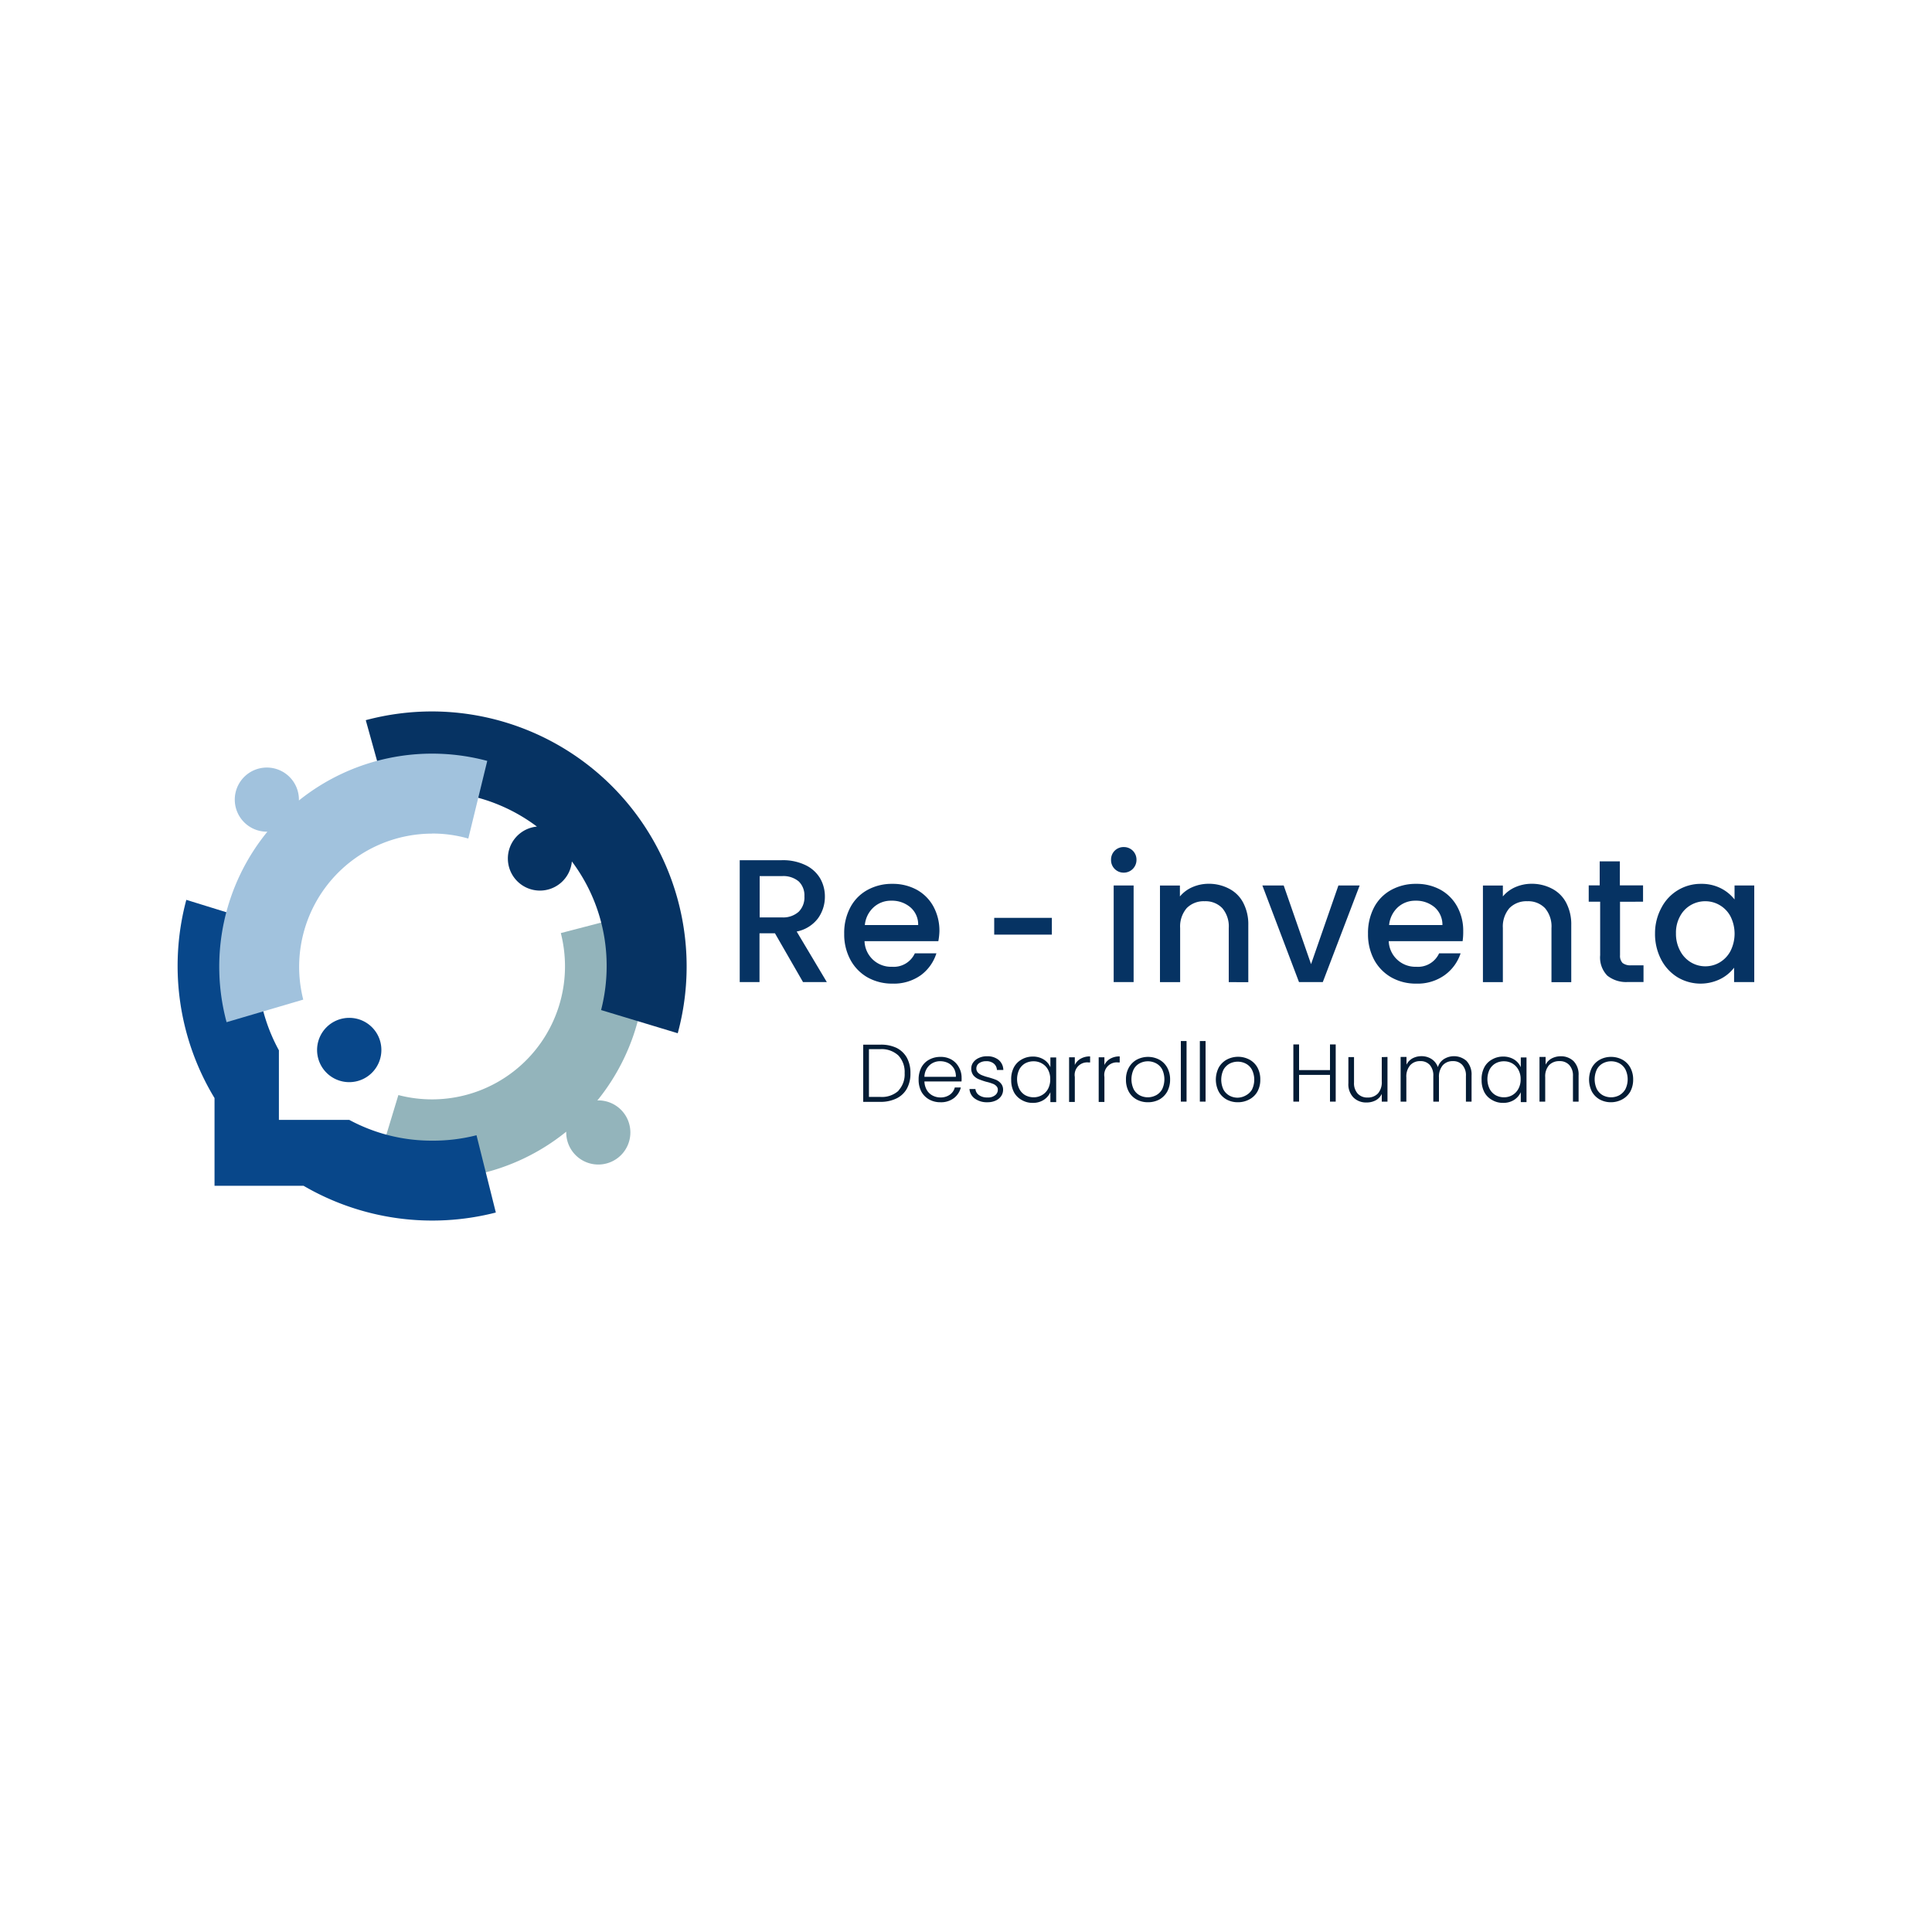 <svg xmlns="http://www.w3.org/2000/svg" viewBox="0 0 250 250"><defs><style>.cls-1{isolation:isolate;}.cls-2{fill:#93b4bb;}.cls-3,.cls-4{fill:#08478a;}.cls-4,.cls-5,.cls-6,.cls-7{mix-blend-mode:multiply;}.cls-5,.cls-8{fill:#063363;}.cls-6{fill:#a1c2dd;}.cls-9{fill:#031c35;}</style></defs><g class="cls-1"><g id="Layer_1" data-name="Layer 1"><path class="cls-2" d="M77.41,142.4H77.3a27.55,27.55,0,0,0,5.27-24.26l-10,2.6a17.49,17.49,0,0,1,.54,4.31,17.21,17.21,0,0,1-21.56,16.65l-3,9.89a27.58,27.58,0,0,0,24.72-5.15v.11a4.15,4.15,0,1,0,4.15-4.16Z"/><path class="cls-3" d="M49.35,135.87a4.16,4.16,0,1,1-4.16-4.16A4.15,4.15,0,0,1,49.35,135.87Z"/><path class="cls-4" d="M55.91,147.6a22.4,22.4,0,0,1-10.72-2.69h-9.1v-9A22.62,22.62,0,0,1,34,119.5l-9.89-3.06a33,33,0,0,0,3.65,25.65v11.35H39.28a33.06,33.06,0,0,0,24.88,3.46l-2.5-10A22.71,22.71,0,0,1,55.91,147.6Z"/><path class="cls-5" d="M55.91,92.06a33.2,33.2,0,0,0-8.58,1.13l2.78,10a22.57,22.57,0,0,1,19.37,3.77A4.15,4.15,0,1,0,74,111.47,22.45,22.45,0,0,1,78.5,125a22.77,22.77,0,0,1-.72,5.7l9.92,3A33,33,0,0,0,55.91,92.06Z"/><path class="cls-6" d="M55.91,107.86a16.92,16.92,0,0,1,4.69.65l2.45-10.05a27.54,27.54,0,0,0-24.37,5.12v-.12a4.15,4.15,0,1,0-4.15,4.16h.07a27.61,27.61,0,0,0-5.28,24.65l9.92-2.92a17.24,17.24,0,0,1,16.67-21.48Z"/><g class="cls-7"><path class="cls-8" d="M103.91,127.08l-3.63-6.31h-2v6.31H95.72V111.31h5.44a6.71,6.71,0,0,1,3.08.64,4.4,4.4,0,0,1,1.88,1.7,4.67,4.67,0,0,1,.62,2.38,4.76,4.76,0,0,1-.89,2.8,4.55,4.55,0,0,1-2.76,1.71l3.9,6.54Zm-5.61-8.37h2.86a3,3,0,0,0,2.19-.73,2.61,2.61,0,0,0,.74-2,2.5,2.5,0,0,0-.73-1.92,3.09,3.09,0,0,0-2.2-.69H98.3Z"/><path class="cls-8" d="M121.42,121.79h-9.55a3.43,3.43,0,0,0,3.56,3.31,3,3,0,0,0,2.95-1.74h2.79a5.61,5.61,0,0,1-2,2.82,6,6,0,0,1-3.69,1.1,6.48,6.48,0,0,1-3.21-.8,5.77,5.77,0,0,1-2.22-2.27,6.91,6.91,0,0,1-.81-3.39,7,7,0,0,1,.79-3.4,5.48,5.48,0,0,1,2.2-2.25,6.52,6.52,0,0,1,3.25-.8,6.46,6.46,0,0,1,3.16.77,5.47,5.47,0,0,1,2.15,2.17,6.57,6.57,0,0,1,.77,3.21A8.15,8.15,0,0,1,121.42,121.79Zm-2.61-2.09a2.92,2.92,0,0,0-1-2.29,3.66,3.66,0,0,0-2.47-.86,3.3,3.3,0,0,0-2.29.85,3.55,3.55,0,0,0-1.14,2.3Z"/><path class="cls-8" d="M136.11,118.77v2.17h-7.46v-2.17Z"/><path class="cls-8" d="M144.24,112.44a1.61,1.61,0,0,1-.47-1.18,1.61,1.61,0,0,1,1.65-1.65,1.62,1.62,0,0,1,1.64,1.65,1.64,1.64,0,0,1-1.64,1.66A1.61,1.61,0,0,1,144.24,112.44Zm2.45,2.14v12.5h-2.58v-12.5Z"/><path class="cls-8" d="M159.05,115a4.24,4.24,0,0,1,1.82,1.81,6,6,0,0,1,.66,2.9v7.38H159v-7a3.64,3.64,0,0,0-.84-2.58,3,3,0,0,0-2.29-.89,3.07,3.07,0,0,0-2.31.89,3.65,3.65,0,0,0-.85,2.58v7H150.1v-12.5h2.58V116a4.33,4.33,0,0,1,1.63-1.21,5.24,5.24,0,0,1,2.09-.43A5.6,5.6,0,0,1,159.05,115Z"/><path class="cls-8" d="M169.65,124.76l3.54-10.18h2.75l-4.77,12.5h-3.08l-4.74-12.5h2.76Z"/><path class="cls-8" d="M189.26,121.79H179.7a3.45,3.45,0,0,0,3.57,3.31,3,3,0,0,0,2.95-1.74H189a5.63,5.63,0,0,1-2.06,2.82,6,6,0,0,1-3.68,1.1,6.42,6.42,0,0,1-3.21-.8,5.8,5.8,0,0,1-2.23-2.27,7,7,0,0,1-.8-3.39,7.14,7.14,0,0,1,.78-3.4,5.48,5.48,0,0,1,2.2-2.25,6.56,6.56,0,0,1,3.26-.8,6.39,6.39,0,0,1,3.15.77,5.47,5.47,0,0,1,2.15,2.17,6.47,6.47,0,0,1,.78,3.21A8.15,8.15,0,0,1,189.26,121.79Zm-2.61-2.09a3,3,0,0,0-1-2.29,3.69,3.69,0,0,0-2.48-.86,3.32,3.32,0,0,0-2.29.85,3.59,3.59,0,0,0-1.13,2.3Z"/><path class="cls-8" d="M200.84,115a4.29,4.29,0,0,1,1.82,1.81,6,6,0,0,1,.66,2.9v7.38h-2.56v-7a3.64,3.64,0,0,0-.84-2.58,3,3,0,0,0-2.29-.89,3.07,3.07,0,0,0-2.31.89,3.65,3.65,0,0,0-.85,2.58v7h-2.58v-12.5h2.58V116a4.33,4.33,0,0,1,1.63-1.21,5.24,5.24,0,0,1,2.09-.43A5.6,5.6,0,0,1,200.84,115Z"/><path class="cls-8" d="M209.63,116.69v6.92a1.33,1.33,0,0,0,.33,1,1.65,1.65,0,0,0,1.12.3h1.59v2.16h-2a3.91,3.91,0,0,1-2.68-.82,3.36,3.36,0,0,1-.93-2.65v-6.92h-1.48v-2.11H207v-3.11h2.61v3.11h3v2.11Z"/><path class="cls-8" d="M215,117.44a5.71,5.71,0,0,1,5.12-3.07,5.5,5.5,0,0,1,2.57.58,5.29,5.29,0,0,1,1.76,1.44v-1.81H227v12.5h-2.61v-1.86a5.15,5.15,0,0,1-1.79,1.47,5.8,5.8,0,0,1-5.54-.24,5.85,5.85,0,0,1-2.12-2.31,7.13,7.13,0,0,1-.78-3.37A6.91,6.91,0,0,1,215,117.44Zm8.92,1.13a3.69,3.69,0,0,0-1.4-1.45,3.65,3.65,0,0,0-1.86-.5,3.7,3.7,0,0,0-1.86.49,3.61,3.61,0,0,0-1.39,1.43,4.38,4.38,0,0,0-.54,2.23,4.62,4.62,0,0,0,.54,2.27,3.74,3.74,0,0,0,1.4,1.49,3.61,3.61,0,0,0,1.85.51,3.65,3.65,0,0,0,1.86-.5,3.75,3.75,0,0,0,1.4-1.47,5,5,0,0,0,0-4.5Z"/></g><g class="cls-7"><path class="cls-9" d="M116,135.59a3.15,3.15,0,0,1,1.35,1.28,4.06,4.06,0,0,1,.46,2,4,4,0,0,1-.46,2,3.07,3.07,0,0,1-1.35,1.27,4.68,4.68,0,0,1-2.1.44h-2.2v-7.4h2.2A4.68,4.68,0,0,1,116,135.59Zm.25,5.54a3.07,3.07,0,0,0,.81-2.27,3.11,3.11,0,0,0-.81-2.28,3.18,3.18,0,0,0-2.35-.82h-1.46v6.18h1.46A3.18,3.18,0,0,0,116.28,141.13Z"/><path class="cls-9" d="M124.42,139.94h-4.8a2.34,2.34,0,0,0,.32,1.13,1.87,1.87,0,0,0,.75.7,2.19,2.19,0,0,0,1,.24,2.06,2.06,0,0,0,1.21-.35,1.65,1.65,0,0,0,.65-.94h.78a2.47,2.47,0,0,1-.9,1.38,2.73,2.73,0,0,1-1.74.53,2.93,2.93,0,0,1-1.46-.36,2.62,2.62,0,0,1-1-1,3.28,3.28,0,0,1-.36-1.57,3.32,3.32,0,0,1,.36-1.58,2.47,2.47,0,0,1,1-1,3,3,0,0,1,1.47-.36,2.8,2.8,0,0,1,1.44.36,2.53,2.53,0,0,1,.95,1,2.71,2.71,0,0,1,.34,1.35C124.44,139.62,124.43,139.81,124.42,139.94Zm-1-1.7a1.82,1.82,0,0,0-.74-.69,2.3,2.3,0,0,0-1-.23,2,2,0,0,0-1.41.53,2.09,2.09,0,0,0-.65,1.49h4.07A2.11,2.11,0,0,0,123.43,138.24Z"/><path class="cls-9" d="M126.16,142.17a1.66,1.66,0,0,1-.71-1.25h.77a1.09,1.09,0,0,0,.46.79,1.78,1.78,0,0,0,1.09.3,1.44,1.44,0,0,0,1-.29.88.88,0,0,0,.35-.71.64.64,0,0,0-.2-.48,1.16,1.16,0,0,0-.48-.3,5.13,5.13,0,0,0-.79-.24,9.1,9.1,0,0,1-1-.34,1.8,1.8,0,0,1-.69-.5,1.4,1.4,0,0,1-.28-.9,1.33,1.33,0,0,1,.26-.78,1.73,1.73,0,0,1,.72-.57,2.39,2.39,0,0,1,1.06-.22,2.3,2.3,0,0,1,1.5.47,1.73,1.73,0,0,1,.61,1.3H129a1.1,1.1,0,0,0-.4-.82,1.46,1.46,0,0,0-1-.31,1.53,1.53,0,0,0-.91.26.82.82,0,0,0-.35.66.78.78,0,0,0,.21.56,1.5,1.5,0,0,0,.51.33,5.79,5.79,0,0,0,.83.27c.42.12.75.23,1,.33a1.8,1.8,0,0,1,.63.47,1.24,1.24,0,0,1,.28.81,1.46,1.46,0,0,1-.26.84,1.7,1.7,0,0,1-.71.57,2.46,2.46,0,0,1-1.05.21A2.66,2.66,0,0,1,126.16,142.17Z"/><path class="cls-9" d="M131.21,138.09a2.53,2.53,0,0,1,1-1,2.85,2.85,0,0,1,1.43-.37,2.62,2.62,0,0,1,1.42.38,2.18,2.18,0,0,1,.86,1v-1.27h.75v5.78h-.75v-1.28a2.33,2.33,0,0,1-.87,1,2.53,2.53,0,0,1-1.42.38,2.71,2.71,0,0,1-1.42-.37,2.53,2.53,0,0,1-1-1,3.33,3.33,0,0,1-.36-1.57A3.27,3.27,0,0,1,131.21,138.09Zm4.41.34a2,2,0,0,0-.78-.81,2.13,2.13,0,0,0-1.08-.29,2.28,2.28,0,0,0-1.11.27,2,2,0,0,0-.76.8,2.91,2.91,0,0,0,0,2.49,2,2,0,0,0,.76.82,2.29,2.29,0,0,0,1.11.28,2.13,2.13,0,0,0,1.08-.29,2,2,0,0,0,.78-.81,2.59,2.59,0,0,0,.28-1.23A2.54,2.54,0,0,0,135.62,138.43Z"/><path class="cls-9" d="M139.83,137a2.34,2.34,0,0,1,1.23-.3v.78h-.2a1.62,1.62,0,0,0-1.78,1.88v3.23h-.74v-5.78h.74v1A1.8,1.8,0,0,1,139.83,137Z"/><path class="cls-9" d="M143.66,137a2.36,2.36,0,0,1,1.23-.3v.78h-.2a1.62,1.62,0,0,0-1.78,1.88v3.23h-.74v-5.78h.74v1A1.86,1.86,0,0,1,143.66,137Z"/><path class="cls-9" d="M147.07,142.27a2.58,2.58,0,0,1-1-1,3.17,3.17,0,0,1-.37-1.57,3.07,3.07,0,0,1,.38-1.57,2.64,2.64,0,0,1,1-1,3.13,3.13,0,0,1,2.95,0,2.6,2.6,0,0,1,1,1,3.17,3.17,0,0,1,.38,1.57,3.23,3.23,0,0,1-.38,1.57,2.69,2.69,0,0,1-1,1,3.1,3.1,0,0,1-1.49.36A3,3,0,0,1,147.07,142.27Zm2.52-.54a2,2,0,0,0,.79-.78,3,3,0,0,0,0-2.58,1.91,1.91,0,0,0-.79-.78,2.27,2.27,0,0,0-2.11,0,1.83,1.83,0,0,0-.78.78,3,3,0,0,0,0,2.58,1.93,1.93,0,0,0,.77.78,2.27,2.27,0,0,0,2.11,0Z"/><path class="cls-9" d="M153.54,134.71v7.84h-.74v-7.84Z"/><path class="cls-9" d="M156,134.71v7.84h-.74v-7.84Z"/><path class="cls-9" d="M158.71,142.27a2.62,2.62,0,0,1-1-1,3.43,3.43,0,0,1,0-3.14,2.67,2.67,0,0,1,1-1,3.13,3.13,0,0,1,3,0,2.6,2.6,0,0,1,1,1,3.17,3.17,0,0,1,.37,1.57,3.12,3.12,0,0,1-.38,1.57,2.57,2.57,0,0,1-1.05,1,3.06,3.06,0,0,1-1.48.36A3,3,0,0,1,158.71,142.27Zm2.53-.54A2,2,0,0,0,162,141a2.92,2.92,0,0,0,0-2.58,1.89,1.89,0,0,0-.78-.78,2.25,2.25,0,0,0-1.06-.26,2.28,2.28,0,0,0-1.06.26,2,2,0,0,0-.78.78,3,3,0,0,0,0,2.58,2,2,0,0,0,.78.78,2.21,2.21,0,0,0,1.05.26A2.28,2.28,0,0,0,161.24,141.73Z"/><path class="cls-9" d="M172.84,135.15v7.4h-.74v-3.46h-4v3.46h-.74v-7.4h.74v3.32h4v-3.32Z"/><path class="cls-9" d="M179.54,136.77v5.78h-.74v-1a1.79,1.79,0,0,1-.78.83,2.46,2.46,0,0,1-1.19.28,2.31,2.31,0,0,1-1.69-.64,2.44,2.44,0,0,1-.66-1.85v-3.38h.73v3.29a2,2,0,0,0,.48,1.44,1.68,1.68,0,0,0,1.28.5,1.78,1.78,0,0,0,1.34-.53,2.2,2.2,0,0,0,.49-1.56v-3.14Z"/><path class="cls-9" d="M189.78,137.3a2.56,2.56,0,0,1,.64,1.86v3.39h-.73v-3.3a2,2,0,0,0-.46-1.44,1.56,1.56,0,0,0-1.24-.5,1.68,1.68,0,0,0-1.3.54,2.29,2.29,0,0,0-.49,1.57v3.13h-.73v-3.3a2.07,2.07,0,0,0-.45-1.44,1.58,1.58,0,0,0-1.25-.5,1.66,1.66,0,0,0-1.3.54,2.24,2.24,0,0,0-.49,1.57v3.13h-.74v-5.78H182v1a1.88,1.88,0,0,1,.78-.82,2.4,2.4,0,0,1,1.14-.28,2.36,2.36,0,0,1,1.31.36,2.06,2.06,0,0,1,.83,1.06,1.92,1.92,0,0,1,.79-1.05,2.46,2.46,0,0,1,2.95.27Z"/><path class="cls-9" d="M192.08,138.09a2.46,2.46,0,0,1,1-1,2.81,2.81,0,0,1,1.42-.37,2.65,2.65,0,0,1,1.43.38,2.25,2.25,0,0,1,.86,1v-1.27h.74v5.78h-.74v-1.28a2.33,2.33,0,0,1-.87,1,2.57,2.57,0,0,1-1.43.38,2.7,2.7,0,0,1-1.41-.37,2.46,2.46,0,0,1-1-1,3.33,3.33,0,0,1-.36-1.57A3.27,3.27,0,0,1,192.08,138.09Zm4.4.34a2.07,2.07,0,0,0-.77-.81,2.14,2.14,0,0,0-1.09-.29,2.21,2.21,0,0,0-1.1.27,2,2,0,0,0-.77.8,2.91,2.91,0,0,0,0,2.49,2,2,0,0,0,.77.82,2.22,2.22,0,0,0,1.1.28,2.14,2.14,0,0,0,1.09-.29,2.07,2.07,0,0,0,.77-.81,2.48,2.48,0,0,0,.29-1.23A2.43,2.43,0,0,0,196.48,138.43Z"/><path class="cls-9" d="M203.61,137.3a2.48,2.48,0,0,1,.66,1.86v3.39h-.73v-3.3a2,2,0,0,0-.48-1.44,1.64,1.64,0,0,0-1.28-.5,1.78,1.78,0,0,0-1.34.53,2.19,2.19,0,0,0-.49,1.55v3.16h-.74v-5.78H200v1a1.87,1.87,0,0,1,.79-.81,2.54,2.54,0,0,1,1.18-.28A2.35,2.35,0,0,1,203.61,137.3Z"/><path class="cls-9" d="M207,142.27a2.64,2.64,0,0,1-1-1,3.47,3.47,0,0,1,0-3.14,2.6,2.6,0,0,1,1-1,3,3,0,0,1,1.47-.37,3.09,3.09,0,0,1,1.48.37,2.58,2.58,0,0,1,1,1,3.17,3.17,0,0,1,.38,1.57,3.23,3.23,0,0,1-.38,1.57,2.69,2.69,0,0,1-1.05,1,3.06,3.06,0,0,1-1.48.36A3,3,0,0,1,207,142.27Zm2.53-.54a2.11,2.11,0,0,0,.79-.78,2.92,2.92,0,0,0,0-2.58,2,2,0,0,0-.78-.78,2.28,2.28,0,0,0-1.06-.26,2.25,2.25,0,0,0-1.06.26,1.89,1.89,0,0,0-.78.78,3,3,0,0,0,0,2.58,2,2,0,0,0,.77.78,2.29,2.29,0,0,0,2.12,0Z"/></g></g></g></svg>